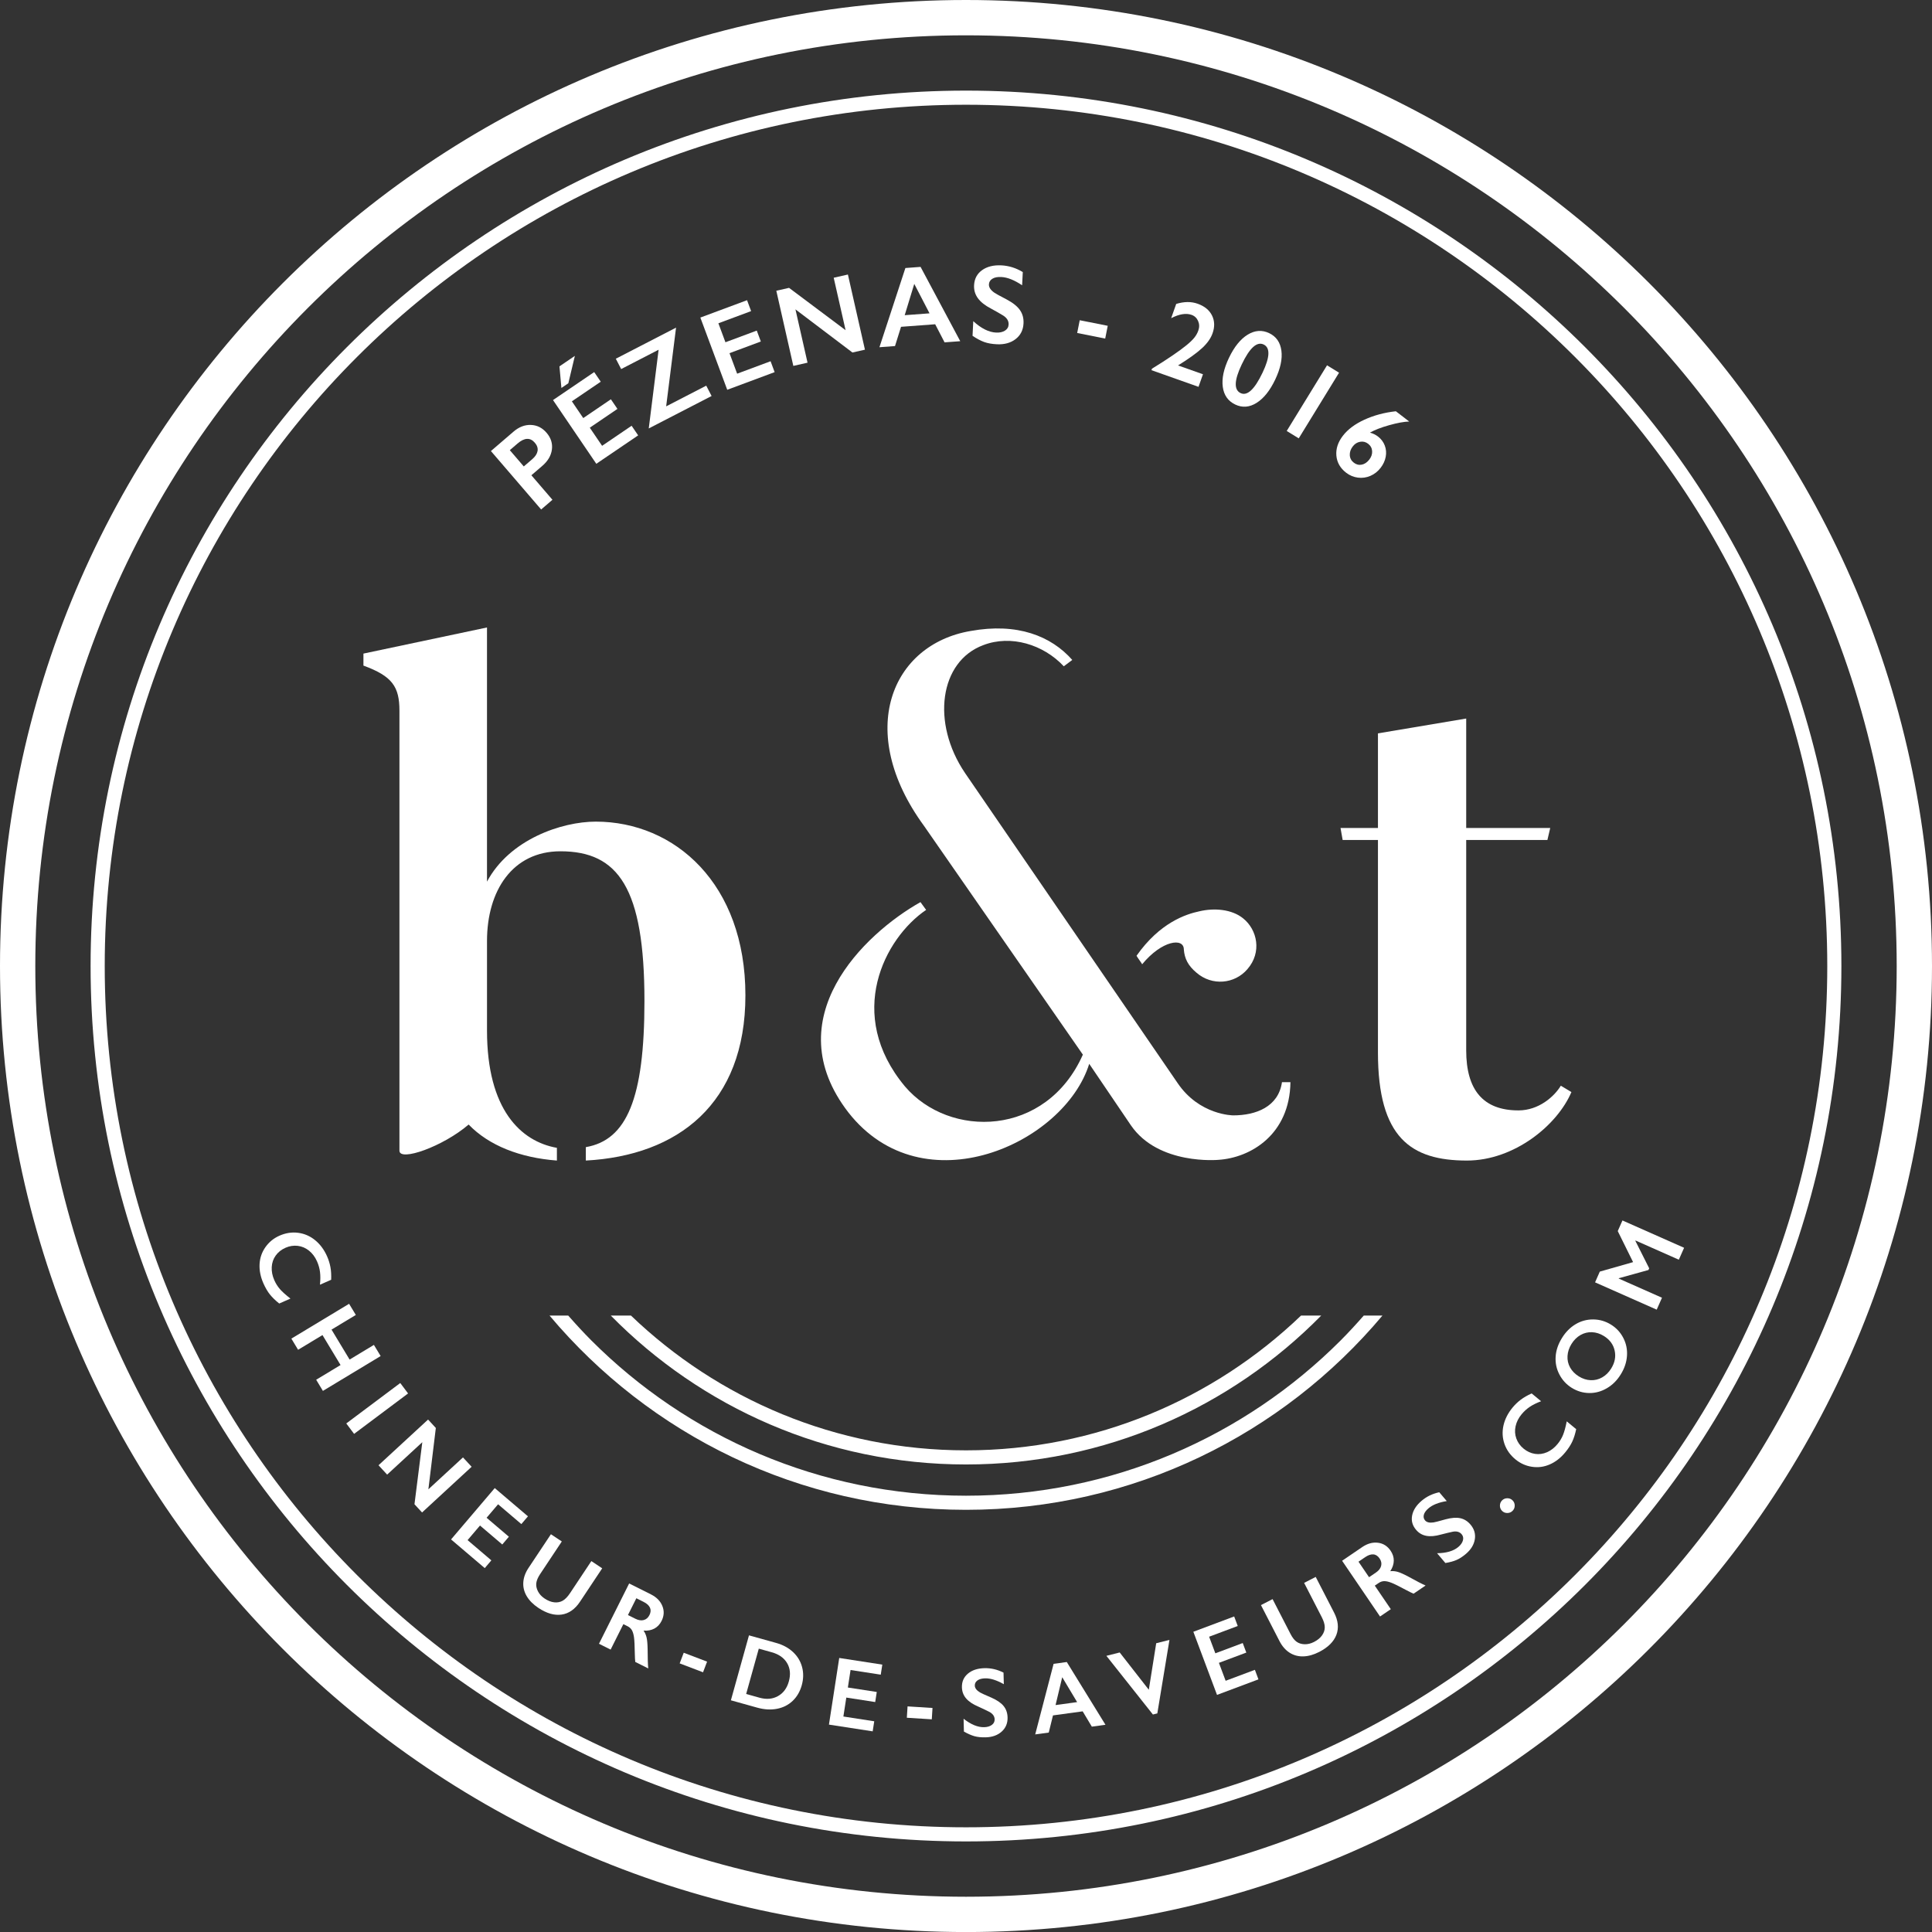 <?xml version="1.0" encoding="utf-8"?>
<!-- Generator: Adobe Illustrator 13.0.0, SVG Export Plug-In . SVG Version: 6.00 Build 14948)  -->
<!DOCTYPE svg PUBLIC "-//W3C//DTD SVG 1.1 Tiny//EN" "http://www.w3.org/Graphics/SVG/1.1/DTD/svg11-tiny.dtd">
<svg version="1.1" baseProfile="tiny" id="Layer_1" xmlns="http://www.w3.org/2000/svg" xmlns:xlink="http://www.w3.org/1999/xlink"
	 x="0px" y="0px" width="273.654px" height="273.66px" viewBox="0 0 273.654 273.66" xml:space="preserve">
<rect x="0" y="0" width="273.654" height="273.66" fill="#333333" stroke="none"/>
<g>
	<path fill="#FFFFFF" d="M187.141,186.341h-2.857c-12.326,11.816-29.033,19.09-47.455,19.09c-18.424,0-35.131-7.273-47.457-19.09
		h-2.857c12.807,13.014,30.613,21.09,50.314,21.09C156.527,207.431,174.334,199.355,187.141,186.341z M193.168,186.341
		c-1.064,1.211-2.154,2.4-3.293,3.541c-13.578,13.578-32.328,21.975-53.047,21.975c-20.721,0-39.471-8.396-53.051-21.975
		c-1.139-1.141-2.229-2.33-3.293-3.541h-2.646c14.131,16.816,35.307,27.514,58.99,27.514c23.682,0,44.857-10.697,58.986-27.514
		H193.168z"/>
	<path fill="#FFFFFF" d="M12.832,136.832C12.834,68.351,68.348,12.837,136.828,12.835l0,0
		c68.477,0.002,123.99,55.516,123.992,123.997l0,0c-0.002,68.482-55.516,123.994-123.992,123.994l0,0
		C68.348,260.826,12.834,205.314,12.832,136.832L12.832,136.832z M50.564,50.567c-22.078,22.078-35.73,52.57-35.73,86.264l0,0
		c0,33.691,13.652,64.184,35.73,86.264l0,0c22.078,22.078,52.572,35.73,86.264,35.73l0,0c33.689,0,64.18-13.652,86.26-35.73l0,0
		c22.078-22.08,35.732-52.572,35.732-86.264l0,0c0-33.694-13.654-64.184-35.732-86.264l0,0
		c-22.08-22.078-52.572-35.731-86.26-35.731l0,0C103.137,14.836,72.645,28.489,50.564,50.567L50.564,50.567z"/>
	<path fill="#FFFFFF" d="M0,136.832C0.002,61.26,61.26,0.002,136.828,0l0,0c75.566,0.002,136.824,61.26,136.826,136.832l0,0
		c-0.002,75.568-61.26,136.826-136.826,136.828l0,0C61.26,273.658,0.002,212.4,0,136.832L0,136.832z M43.611,43.612
		C19.75,67.478,5,100.417,5,136.832l0,0c0,36.41,14.75,69.354,38.611,93.217l0,0c23.863,23.861,56.807,38.609,93.217,38.611l0,0
		c36.408-0.002,69.35-14.75,93.215-38.611l0,0c23.859-23.863,38.609-56.807,38.611-93.217l0,0
		c-0.002-36.415-14.752-69.354-38.611-93.219l0,0c-23.865-23.86-56.807-38.61-93.215-38.61l0,0
		C100.418,5.002,67.475,19.752,43.611,43.612L43.611,43.612z"/>
	<g>
		<path fill="#FFFFFF" d="M46.328,177.947c0.219,0.498,0.377,1.008,0.475,1.533c0.098,0.523,0.131,1.121,0.104,1.791l-1.588,0.701
			c0.07-0.674,0.074-1.268,0.01-1.785c-0.062-0.518-0.205-1.025-0.424-1.521c-0.275-0.621-0.65-1.125-1.127-1.512
			c-0.479-0.387-1.012-0.615-1.602-0.688c-0.59-0.07-1.17,0.021-1.74,0.273c-0.584,0.258-1.045,0.625-1.387,1.105
			c-0.342,0.479-0.527,1.025-0.559,1.637s0.09,1.23,0.367,1.855c0.211,0.479,0.482,0.906,0.812,1.281s0.82,0.814,1.473,1.318
			l-1.59,0.701c-0.545-0.436-0.986-0.863-1.322-1.283c-0.334-0.42-0.641-0.947-0.922-1.58c-0.406-0.922-0.586-1.826-0.541-2.713
			c0.047-0.889,0.324-1.691,0.83-2.41c0.508-0.721,1.17-1.262,1.992-1.625c0.879-0.387,1.764-0.523,2.654-0.404
			c0.889,0.117,1.688,0.467,2.396,1.047C45.352,176.25,45.912,177.009,46.328,177.947z"/>
		<path fill="#FFFFFF" d="M50.4,186.253l-3.441,2.076l2.561,4.244l3.441-2.078l0.955,1.58l-8.178,4.936l-0.953-1.58l3.453-2.084
			l-2.561-4.244l-3.453,2.084l-0.953-1.58l8.176-4.934L50.4,186.253z"/>
		<path fill="#FFFFFF" d="M57.801,197.373l-7.645,5.725l-1.107-1.477l7.645-5.725L57.801,197.373z"/>
		<path fill="#FFFFFF" d="M61.732,202.261l-1.055,8.689l4.9-4.518l1.225,1.326l-7.021,6.473l-1.074-1.166l1.109-8.789l-4.98,4.592
			l-1.223-1.326l7.021-6.473L61.732,202.261z"/>
		<path fill="#FFFFFF" d="M74.781,214.777l-0.936,1.1l-3.295-2.807l-1.627,1.91l3.156,2.686l-0.936,1.1l-3.154-2.686l-1.76,2.066
			l3.367,2.867l-0.934,1.098l-4.773-4.062l6.189-7.273L74.781,214.777z"/>
		<path fill="#FFFFFF" d="M79.576,218.337l-3.076,4.629c-0.314,0.475-0.494,0.9-0.539,1.275c-0.045,0.377,0.033,0.762,0.236,1.158
			c0.201,0.396,0.516,0.738,0.945,1.023c0.471,0.312,0.928,0.492,1.371,0.537c0.441,0.045,0.84-0.031,1.189-0.229
			s0.699-0.559,1.049-1.086l3.01-4.527l1.537,1.023l-3.141,4.725c-0.711,1.07-1.578,1.68-2.604,1.828
			c-1.023,0.148-2.121-0.166-3.295-0.945c-0.734-0.49-1.287-1.045-1.654-1.666s-0.527-1.275-0.482-1.959
			c0.045-0.686,0.289-1.361,0.732-2.029l3.18-4.781L79.576,218.337z"/>
		<path fill="#FFFFFF" d="M92.191,225.828c0.803,0.4,1.346,0.951,1.627,1.648c0.283,0.697,0.248,1.402-0.109,2.115
			c-0.242,0.484-0.58,0.846-1.012,1.08c-0.43,0.234-0.945,0.334-1.541,0.295c0.199,0.283,0.342,0.604,0.426,0.963
			c0.086,0.359,0.137,0.916,0.15,1.672c0.004,1.297,0.033,2.203,0.09,2.721l-1.84-0.92c-0.033-0.252-0.053-0.637-0.064-1.156
			c-0.018-1.146-0.057-1.932-0.119-2.357s-0.162-0.756-0.299-0.99s-0.338-0.418-0.604-0.551l-0.6-0.299l-1.805,3.605l-1.65-0.826
			l4.273-8.539L92.191,225.828z M89.994,229.283c0.432,0.217,0.826,0.279,1.18,0.186c0.354-0.092,0.625-0.326,0.814-0.701
			c0.195-0.391,0.219-0.744,0.072-1.061c-0.148-0.316-0.447-0.586-0.9-0.812l-1.025-0.516l-1.191,2.379L89.994,229.283z"/>
		<path fill="#FFFFFF" d="M100.154,235.359l-0.574,1.508l-3.309-1.26l0.574-1.508L100.154,235.359z"/>
		<path fill="#FFFFFF" d="M109.939,232.71c0.957,0.266,1.754,0.699,2.393,1.297c0.637,0.6,1.064,1.309,1.279,2.131
			c0.217,0.822,0.199,1.674-0.045,2.557c-0.25,0.9-0.68,1.641-1.289,2.221s-1.348,0.955-2.219,1.123
			c-0.871,0.17-1.799,0.115-2.787-0.158l-3.746-1.045l2.562-9.199L109.939,232.71z M107.58,240.468
			c0.984,0.273,1.854,0.199,2.613-0.227c0.76-0.424,1.273-1.115,1.539-2.072c0.277-0.992,0.195-1.859-0.244-2.602
			c-0.438-0.742-1.164-1.254-2.18-1.537l-1.83-0.51l-1.789,6.42L107.58,240.468z"/>
		<path fill="#FFFFFF" d="M124.973,235.781l-0.221,1.424l-4.277-0.66l-0.381,2.48l4.094,0.631l-0.221,1.426l-4.094-0.633
			l-0.414,2.684l4.371,0.674l-0.221,1.426l-6.195-0.955l1.457-9.439L124.973,235.781z"/>
		<path fill="#FFFFFF" d="M132.082,241.921l-0.1,1.609l-3.535-0.223l0.102-1.609L132.082,241.921z"/>
		<path fill="#FFFFFF" d="M139.438,236.285c0.93-0.023,1.83,0.186,2.703,0.629l0.043,1.641c-1.004-0.572-1.889-0.848-2.654-0.83
			c-0.465,0.014-0.826,0.111-1.084,0.299c-0.256,0.188-0.381,0.43-0.373,0.73c0.008,0.361,0.262,0.686,0.756,0.979
			c0.139,0.088,0.672,0.33,1.6,0.727c0.791,0.35,1.367,0.744,1.725,1.186c0.359,0.443,0.545,0.98,0.561,1.615
			c0.021,0.818-0.256,1.488-0.834,2.006c-0.578,0.52-1.336,0.791-2.273,0.814c-0.609,0.016-1.137-0.039-1.58-0.16
			c-0.443-0.125-0.941-0.344-1.498-0.656l-0.045-1.818c1.041,0.82,2.014,1.221,2.916,1.197c0.449-0.012,0.812-0.119,1.086-0.322
			s0.404-0.465,0.396-0.789c-0.012-0.441-0.262-0.795-0.752-1.061c-0.406-0.209-0.93-0.457-1.572-0.748
			c-0.76-0.322-1.33-0.705-1.715-1.152c-0.383-0.445-0.58-0.969-0.596-1.57c-0.021-0.803,0.262-1.449,0.846-1.941
			C137.676,236.568,138.459,236.31,139.438,236.285z"/>
		<path fill="#FFFFFF" d="M151.104,235.414l5.477,8.887l-1.93,0.266l-1.299-2.168l-4.205,0.576l-0.598,2.43l-1.918,0.262
			l2.604-9.996L151.104,235.414z M149.512,241.511l3.055-0.42l-2.111-3.525L149.512,241.511z"/>
		<path fill="#FFFFFF" d="M158.598,234.06l4.123,5.283l1.047-6.59l1.877-0.473l-1.719,10.412l-0.625,0.156l-6.59-8.311
			L158.598,234.06z"/>
		<path fill="#FFFFFF" d="M174.811,228.96l0.506,1.35l-4.053,1.52l0.881,2.35l3.879-1.455l0.508,1.352l-3.881,1.453l0.953,2.541
			l4.143-1.553l0.504,1.352l-5.869,2.199l-3.352-8.941L174.811,228.96z"/>
		<path fill="#FFFFFF" d="M180.252,226.503l2.543,4.941c0.262,0.508,0.543,0.871,0.85,1.092c0.307,0.223,0.684,0.342,1.127,0.359
			c0.443,0.016,0.896-0.092,1.354-0.328c0.504-0.258,0.881-0.57,1.137-0.936s0.383-0.748,0.381-1.148
			c-0.002-0.402-0.146-0.885-0.438-1.447l-2.486-4.832l1.641-0.846l2.598,5.045c0.588,1.143,0.697,2.197,0.328,3.164
			c-0.367,0.965-1.18,1.771-2.43,2.416c-0.787,0.404-1.541,0.615-2.262,0.633s-1.369-0.16-1.947-0.531
			c-0.576-0.373-1.047-0.916-1.414-1.629l-2.629-5.105L180.252,226.503z"/>
		<path fill="#FFFFFF" d="M192.943,219.136c0.742-0.504,1.486-0.711,2.232-0.617c0.748,0.092,1.346,0.469,1.793,1.129
			c0.307,0.447,0.455,0.918,0.451,1.408c-0.006,0.492-0.17,0.988-0.496,1.49c0.346-0.035,0.695-0.004,1.049,0.096
			c0.355,0.102,0.865,0.33,1.533,0.686c1.135,0.629,1.941,1.045,2.42,1.248l-1.701,1.158c-0.234-0.094-0.58-0.264-1.039-0.508
			c-1.01-0.543-1.715-0.893-2.117-1.045c-0.402-0.154-0.738-0.229-1.01-0.223s-0.531,0.092-0.775,0.26l-0.555,0.375l2.27,3.336
			l-1.527,1.037l-5.371-7.895L192.943,219.136z M194.891,222.74c0.398-0.271,0.645-0.584,0.736-0.939s0.02-0.705-0.215-1.053
			c-0.246-0.361-0.543-0.555-0.891-0.58s-0.73,0.105-1.15,0.389l-0.949,0.646l1.496,2.197L194.891,222.74z"/>
		<path fill="#FFFFFF" d="M201.363,212.574c0.707-0.602,1.541-1.004,2.498-1.207l1.061,1.25c-1.139,0.186-2.002,0.525-2.584,1.021
			c-0.355,0.301-0.574,0.604-0.658,0.91c-0.082,0.309-0.027,0.576,0.168,0.805c0.232,0.275,0.633,0.371,1.203,0.287
			c0.164-0.018,0.729-0.164,1.699-0.438c0.836-0.225,1.533-0.279,2.09-0.158c0.555,0.119,1.039,0.422,1.447,0.904
			c0.531,0.625,0.734,1.32,0.611,2.086c-0.125,0.766-0.545,1.453-1.26,2.061c-0.467,0.395-0.91,0.684-1.332,0.865
			c-0.424,0.184-0.949,0.326-1.578,0.43l-1.176-1.387c1.326-0.016,2.334-0.312,3.021-0.896c0.344-0.293,0.559-0.604,0.643-0.934
			c0.086-0.328,0.025-0.617-0.186-0.863c-0.285-0.336-0.703-0.455-1.252-0.355c-0.447,0.094-1.01,0.229-1.691,0.406
			c-0.793,0.225-1.48,0.285-2.059,0.178s-1.061-0.391-1.451-0.85c-0.52-0.611-0.705-1.291-0.557-2.041
			C200.168,213.9,200.615,213.207,201.363,212.574z"/>
		<path fill="#FFFFFF" d="M212.758,212.519c0.197-0.197,0.441-0.297,0.736-0.303c0.295-0.004,0.547,0.096,0.752,0.303
			c0.199,0.199,0.303,0.445,0.303,0.736c0.002,0.291-0.1,0.541-0.307,0.746c-0.203,0.203-0.451,0.305-0.742,0.307
			c-0.295,0-0.541-0.1-0.74-0.299c-0.207-0.207-0.311-0.457-0.307-0.75S212.559,212.72,212.758,212.519z"/>
		<path fill="#FFFFFF" d="M214.238,199.378c0.344-0.418,0.73-0.789,1.156-1.111c0.424-0.322,0.941-0.623,1.553-0.898l1.34,1.105
			c-0.633,0.238-1.168,0.502-1.602,0.793c-0.434,0.289-0.822,0.643-1.168,1.062c-0.432,0.523-0.713,1.084-0.844,1.686
			c-0.133,0.6-0.098,1.18,0.104,1.738s0.543,1.035,1.025,1.434c0.492,0.404,1.029,0.652,1.611,0.742
			c0.58,0.09,1.152,0.012,1.713-0.234s1.059-0.635,1.492-1.162c0.334-0.404,0.594-0.838,0.781-1.301
			c0.186-0.463,0.359-1.1,0.518-1.908l1.34,1.105c-0.145,0.684-0.328,1.27-0.555,1.758c-0.225,0.486-0.557,0.998-0.998,1.533
			c-0.639,0.777-1.367,1.344-2.182,1.701c-0.812,0.357-1.656,0.471-2.525,0.34c-0.871-0.129-1.652-0.48-2.346-1.051
			c-0.742-0.611-1.26-1.342-1.553-2.189c-0.295-0.848-0.34-1.719-0.141-2.613C213.16,201.013,213.586,200.169,214.238,199.378z"/>
		<path fill="#FFFFFF" d="M221.248,189.505c0.521-0.84,1.166-1.486,1.93-1.943c0.764-0.455,1.596-0.68,2.496-0.672
			c0.898,0.006,1.738,0.252,2.516,0.736c0.76,0.471,1.342,1.104,1.748,1.896c0.406,0.791,0.576,1.639,0.512,2.539
			c-0.064,0.902-0.361,1.779-0.893,2.631c-0.521,0.84-1.178,1.49-1.969,1.949c-0.793,0.461-1.625,0.686-2.5,0.672
			s-1.697-0.26-2.467-0.738c-0.742-0.463-1.322-1.088-1.738-1.879c-0.416-0.789-0.594-1.633-0.537-2.533
			C220.402,191.265,220.703,190.38,221.248,189.505z M223.629,194.957c0.537,0.334,1.098,0.514,1.678,0.537
			c0.582,0.023,1.127-0.109,1.633-0.398c0.508-0.287,0.932-0.707,1.273-1.256c0.518-0.832,0.682-1.678,0.492-2.539
			c-0.188-0.861-0.695-1.549-1.518-2.061c-0.539-0.336-1.1-0.516-1.682-0.543c-0.582-0.025-1.127,0.107-1.637,0.398
			c-0.508,0.293-0.936,0.713-1.277,1.264c-0.34,0.549-0.529,1.117-0.564,1.705c-0.035,0.586,0.088,1.131,0.367,1.633
			C222.676,194.201,223.088,194.619,223.629,194.957z"/>
		<path fill="#FFFFFF" d="M226.6,180.115l4.715-1.344l-2.172-4.395l0.666-1.506l8.732,3.869l-0.748,1.688l-6.131-2.717l-0.023,0.051
			l1.957,3.887l-0.105,0.238l-4.193,1.162l-0.021,0.049l6.131,2.717l-0.748,1.688l-8.73-3.867L226.6,180.115z"/>
	</g>
	<g>
		<path fill="#FFFFFF" d="M72.736,61.138c0.773-0.665,1.596-0.982,2.465-0.949c0.869,0.031,1.607,0.401,2.215,1.109
			c0.615,0.714,0.867,1.504,0.758,2.367c-0.111,0.863-0.566,1.639-1.367,2.328l-1.541,1.324l2.984,3.473l-1.6,1.375l-7.115-8.278
			L72.736,61.138z M75.395,65.033c0.426-0.366,0.674-0.75,0.746-1.15c0.07-0.401-0.059-0.793-0.389-1.177
			c-0.654-0.762-1.473-0.723-2.451,0.12l-1.09,0.937l1.98,2.305L75.395,65.033z"/>
		<path fill="#FFFFFF" d="M84.164,52.703l0.928,1.363l-4.09,2.779l1.611,2.372l3.916-2.661l0.926,1.363l-3.916,2.661l1.744,2.565
			l4.18-2.841l0.928,1.363l-5.928,4.026l-6.133-9.027L84.164,52.703z M81.426,50.408L80.5,54.287l-0.982,0.667l-0.275-3.062
			L81.426,50.408z"/>
		<path fill="#FFFFFF" d="M95.758,46.407l-1.402,11.15l5.678-2.931l0.758,1.465l-8.9,4.594l1.395-11.147l-5.303,2.737l-0.758-1.464
			L95.758,46.407z"/>
		<path fill="#FFFFFF" d="M105.814,42.521l0.576,1.545l-4.635,1.725l0.998,2.688l4.438-1.652l0.576,1.546l-4.438,1.651l1.082,2.907
			l4.738-1.764l0.572,1.545l-6.713,2.499l-3.807-10.229L105.814,42.521z"/>
		<path fill="#FFFFFF" d="M111.764,40.773l8.008,5.997l-1.684-7.43l2.012-0.455l2.412,10.645l-1.77,0.399l-8.072-6.109l1.711,7.551
			l-2.012,0.456l-2.41-10.645L111.764,40.773z"/>
		<path fill="#FFFFFF" d="M130.393,37.803l5.619,10.525l-2.221,0.165l-1.328-2.564l-4.838,0.361l-0.854,2.727l-2.205,0.164
			l3.676-11.218L130.393,37.803z M128.145,44.645l3.516-0.262l-2.162-4.172L128.145,44.645z"/>
		<path fill="#FFFFFF" d="M141.844,37.587c1.061,0.053,2.07,0.37,3.027,0.949l-0.094,1.873c-1.096-0.738-2.08-1.13-2.953-1.173
			c-0.531-0.026-0.951,0.055-1.26,0.246c-0.311,0.19-0.473,0.457-0.49,0.8c-0.021,0.411,0.238,0.805,0.779,1.182
			c0.148,0.111,0.736,0.433,1.758,0.965c0.873,0.465,1.494,0.966,1.863,1.501c0.371,0.534,0.537,1.164,0.5,1.887
			c-0.047,0.936-0.422,1.675-1.123,2.216c-0.703,0.541-1.59,0.784-2.662,0.73c-0.695-0.034-1.293-0.142-1.785-0.319
			c-0.494-0.179-1.045-0.471-1.65-0.877l0.104-2.075c1.117,1.025,2.189,1.564,3.221,1.616c0.514,0.025,0.936-0.065,1.264-0.273
			s0.504-0.496,0.521-0.865c0.025-0.505-0.229-0.93-0.766-1.274c-0.443-0.273-1.02-0.602-1.727-0.986
			c-0.838-0.434-1.457-0.92-1.854-1.462c-0.398-0.541-0.58-1.155-0.545-1.842c0.045-0.916,0.422-1.628,1.131-2.138
			C139.812,37.758,140.727,37.53,141.844,37.587z"/>
		<path fill="#FFFFFF" d="M156.904,46.147l-0.359,1.809l-3.969-0.788l0.359-1.809L156.904,46.147z"/>
		<path fill="#FFFFFF" d="M169.637,43.021c0.977,0.347,1.656,0.9,2.035,1.662c0.379,0.761,0.406,1.606,0.076,2.534
			c-0.25,0.706-0.736,1.396-1.459,2.069c-0.721,0.673-1.861,1.498-3.424,2.475l3.527,1.25l-0.631,1.782l-6.664-2.36l0.074-0.213
			c1.115-0.683,2.088-1.308,2.914-1.874c0.828-0.565,1.482-1.047,1.965-1.442s0.85-0.747,1.104-1.056
			c0.252-0.309,0.447-0.651,0.58-1.029c0.168-0.472,0.156-0.921-0.031-1.35s-0.498-0.72-0.932-0.873
			c-0.775-0.273-1.736-0.117-2.883,0.471l0.713-2.018C167.713,42.707,168.723,42.697,169.637,43.021z"/>
		<path fill="#FFFFFF" d="M179.771,47.188c0.996,0.477,1.572,1.302,1.729,2.479c0.158,1.177-0.137,2.543-0.877,4.099
			c-0.75,1.57-1.631,2.671-2.643,3.302c-1.01,0.632-2.016,0.709-3.018,0.23c-1.014-0.484-1.604-1.317-1.764-2.499
			s0.133-2.556,0.879-4.121c0.746-1.56,1.629-2.652,2.648-3.276S178.76,46.706,179.771,47.188z M175.887,51.611
			c-1.076,2.251-1.131,3.606-0.166,4.066c0.939,0.449,1.975-0.512,3.105-2.881c1.057-2.214,1.109-3.547,0.16-4
			C178.031,48.341,176.998,49.279,175.887,51.611z"/>
		<path fill="#FFFFFF" d="M189.668,52.79l-5.711,9.3l-1.703-1.046l5.711-9.301L189.668,52.79z"/>
		<path fill="#FFFFFF" d="M199.604,59.704c-0.758,0.027-1.707,0.202-2.844,0.522c-1.139,0.32-2.043,0.671-2.719,1.052
			c0.428,0.112,0.811,0.298,1.148,0.559c0.445,0.343,0.764,0.768,0.955,1.273c0.193,0.507,0.236,1.036,0.133,1.591
			c-0.104,0.554-0.344,1.074-0.719,1.562c-0.398,0.516-0.881,0.896-1.451,1.141s-1.16,0.328-1.77,0.249s-1.162-0.309-1.658-0.689
			c-0.842-0.649-1.305-1.457-1.391-2.427c-0.084-0.97,0.223-1.908,0.922-2.815c0.697-0.903,1.713-1.663,3.049-2.276
			c1.338-0.614,2.822-1.012,4.455-1.194L199.604,59.704z M191.615,63.226c-0.309,0.4-0.451,0.817-0.426,1.25
			c0.025,0.434,0.215,0.786,0.57,1.06c0.346,0.268,0.721,0.36,1.125,0.28s0.76-0.323,1.072-0.727
			c0.293-0.38,0.424-0.779,0.396-1.199c-0.029-0.42-0.219-0.765-0.568-1.035c-0.34-0.26-0.715-0.354-1.129-0.281
			C192.242,62.645,191.895,62.862,191.615,63.226z"/>
	</g>
	<g>
		<path fill="#FFFFFF" d="M105.582,140.981c0,15.4-9.602,22.702-22.602,23.403v-1.9c5.801-1,8.301-6.901,8.301-20.702
			c0-16.003-3.701-21.203-11.9-21.203c-6.801,0-10.4,5.6-10.4,12.702v12.7c0,11.201,4.799,15.702,9.9,16.603v1.801
			c-5.201-0.4-9.602-2.102-12.502-5.102c-3.6,3.102-9.801,5.301-9.801,3.701v-62.307c0-3.4-1-4.9-5.1-6.4v-1.7l17.502-3.7v36.002
			c3.199-6,10.6-8.501,15.4-8.501C95.582,116.377,105.582,125.179,105.582,140.981z"/>
		<path fill="#FFFFFF" d="M181.582,153.282h1.199c-0.1,7.401-5.6,10.702-10.199,11.001c0,0-8.502,0.801-12.402-4.898l-5.9-8.702
			c-3.5,11.302-23.5,20.401-34.102,6.9c-10.301-13.301,2.201-25.304,10.201-29.804l0.801,1.102c-5.9,4-11.502,14.802-3.002,25.001
			c6.301,7.401,20.002,7.202,25.203-4.5l-22.502-32.405c-9.801-13.4-4.6-25.701,6.6-27.601c6.602-1.2,11.4,0.7,14.402,4.1
			l-1.201,0.9c-2.9-3.101-7.5-4.5-11.4-3c-6.201,2.3-7.4,11.001-2.6,18.101l30.102,43.905c3.1,4.603,7.9,4.603,7.9,4.603
			C177.881,157.984,181.082,156.782,181.582,153.282z M161.781,136.58c-0.102-0.199-0.701-1-0.801-1.199
			c3.301-4.701,7-5.9,8.9-6.301c2.1-0.5,4.6-0.301,6.201,1c2,1.6,2.699,4.801,0.6,7.201c-1.801,2.101-5,2.401-7.201,0.5
			c-1.199-1-1.699-2-1.799-3.301C167.682,132.781,164.58,133.179,161.781,136.58z"/>
		<path fill="#FFFFFF" d="M221.08,153.782l1.5,0.9c-2,4.702-8.102,9.702-14.801,9.702c-7.9,0-12.602-3.201-12.602-15.302v-30.105h-5
			l-0.301-1.7h5.301v-13.4l12.5-2.101v15.501h11.902l-0.4,1.7h-11.502v29.804c0,5.6,2.4,8.5,7.4,8.5
			C217.979,157.282,220.18,155.282,221.08,153.782z"/>
	</g>
</g>
</svg>
